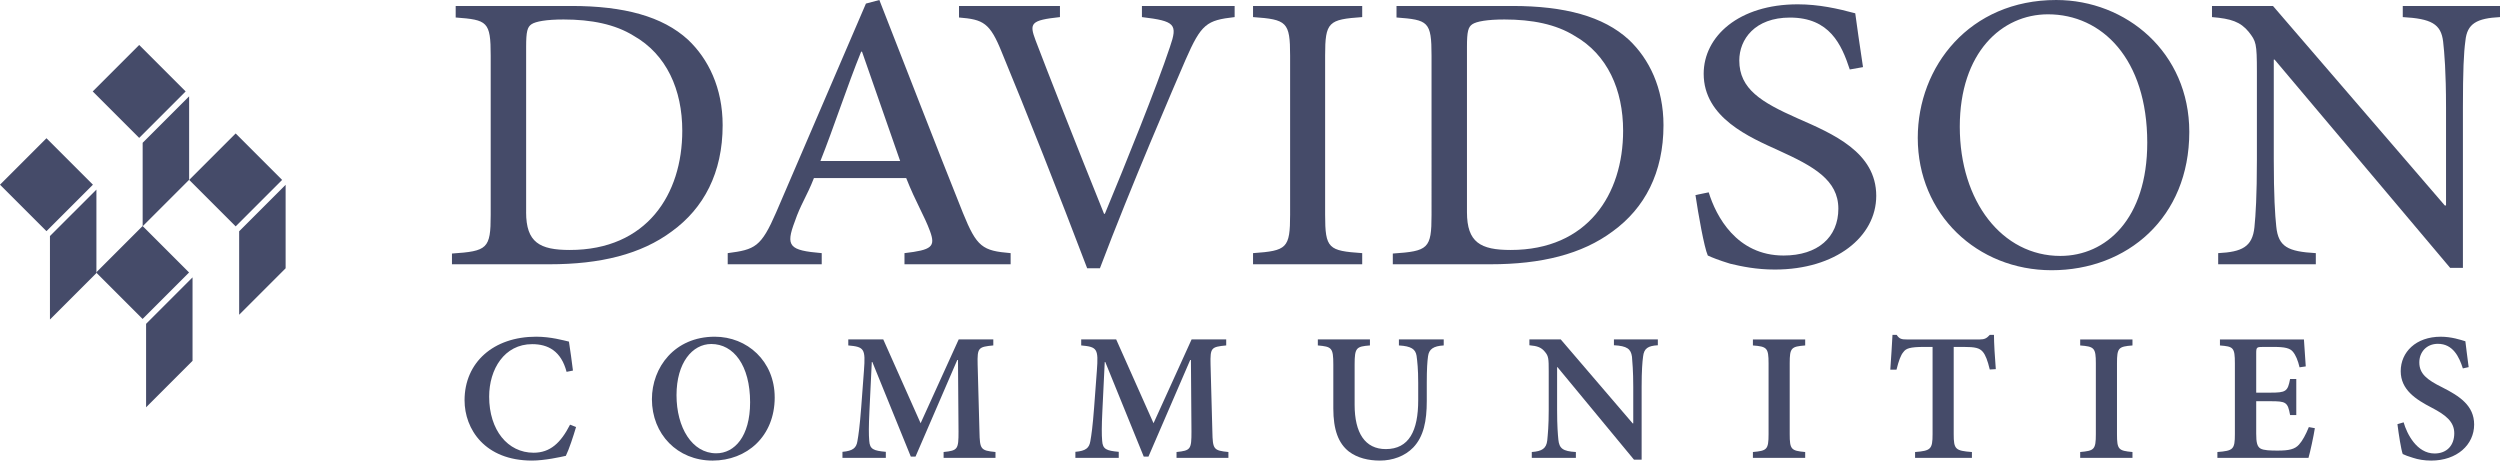 <?xml version="1.0" encoding="UTF-8"?><svg id="a" xmlns="http://www.w3.org/2000/svg" viewBox="0 0 180.081 33.177"><defs><style>.b{fill:#454b69;}</style></defs><rect class="b" x="7.659" y="4.22" width="4.733" height="4.733" transform="translate(-1.721 9.018) rotate(-45)"/><polygon class="b" points="13.623 12.951 10.276 16.298 10.276 10.286 13.623 6.939 13.623 12.951"/><rect class="b" x=".98" y="10.937" width="4.733" height="4.733" transform="translate(-8.427 6.263) rotate(-45)"/><polygon class="b" points="6.945 19.669 3.598 23.016 3.598 17.003 6.945 13.657 6.945 19.669"/><rect class="b" x="7.905" y="17.261" width="4.733" height="4.733" transform="translate(-10.87 13.012) rotate(-45)"/><polygon class="b" points="13.869 25.992 10.523 29.339 10.523 23.327 13.869 19.98 13.869 25.992"/><rect class="b" x="14.609" y="10.593" width="4.733" height="4.733" transform="translate(-4.192 15.8) rotate(-45)"/><polygon class="b" points="20.574 19.325 17.227 22.672 17.227 16.659 20.574 13.313 20.574 19.325"/><path class="b" d="M41.162.43c3.77,0,6.559.744,8.399,2.433,1.455,1.374,2.493,3.463,2.493,6.154,0,3.435-1.365,5.983-3.65,7.643-2.226,1.66-5.164,2.376-8.814,2.376h-7.034v-.773c2.552-.172,2.79-.343,2.79-2.777V4.008c0-2.462-.237-2.576-2.522-2.748V.43h8.339ZM37.897,15.286c0,2.176.979,2.72,3.146,2.72,5.55,0,8.103-4.008,8.103-8.588,0-2.948-1.128-5.496-3.502-6.841-1.335-.831-3.057-1.174-5.045-1.174-1.246,0-2.018.143-2.314.343-.297.201-.386.516-.386,1.632v11.908Z"/><path class="b" d="M65.152,19.036v-.802c1.966-.229,2.248-.458,1.842-1.574-.406-1.116-1.03-2.086-1.717-3.832h-6.648c-.499,1.288-.967,1.914-1.373,3.116-.687,1.804-.406,2.09,1.935,2.29v.802h-6.772v-.802c1.966-.257,2.403-.429,3.495-2.948L62.375.258l.967-.258c1.935,4.924,4.026,10.363,6.023,15.343.999,2.462,1.405,2.72,3.433,2.891v.802h-7.646ZM62.094,3.722h-.063c-.999,2.461-1.997,5.528-2.934,7.875h5.743l-2.747-7.875Z"/><path class="b" d="M88.935,1.231c-2.018.229-2.403.487-3.531,3.063-.802,1.861-3.947,9.132-6.173,15.028h-.92c-1.989-5.238-4.423-11.393-6.144-15.543-.861-2.147-1.336-2.376-3.087-2.519V.43h7.271v.801c-2.107.229-2.227.43-1.751,1.689.771,2.032,2.938,7.557,4.927,12.481h.059c1.484-3.579,3.74-9.16,4.689-12.023.563-1.632.386-1.86-2.019-2.147V.43h6.678v.801Z"/><path class="b" d="M90.259,19.036v-.802c2.434-.171,2.671-.343,2.671-2.776V4.008c0-2.433-.237-2.605-2.671-2.777V.43h7.864v.801c-2.434.172-2.671.344-2.671,2.777v11.45c0,2.462.237,2.605,2.671,2.776v.802h-7.864Z"/><path class="b" d="M108.933.43c3.77,0,6.56.744,8.399,2.433,1.454,1.374,2.493,3.463,2.493,6.154,0,3.435-1.365,5.983-3.651,7.643-2.226,1.66-5.163,2.376-8.814,2.376h-7.033v-.773c2.552-.172,2.79-.343,2.79-2.777V4.008c0-2.462-.238-2.576-2.523-2.748V.43h8.34ZM105.669,15.286c0,2.176.979,2.72,3.146,2.72,5.55,0,8.102-4.008,8.102-8.588,0-2.948-1.128-5.496-3.502-6.841-1.335-.831-3.057-1.174-5.045-1.174-1.247,0-2.019.143-2.315.343-.297.201-.386.516-.386,1.632v11.908Z"/><path class="b" d="M133.243,5.003c-.592-1.798-1.447-3.737-4.308-3.737-2.532,0-3.65,1.573-3.65,3.09,0,2.051,1.579,3.006,4.177,4.159,2.564,1.124,5.688,2.444,5.688,5.591,0,2.95-2.927,5.31-7.301,5.31-1.348,0-2.4-.225-3.222-.421-.822-.253-1.316-.45-1.611-.59-.263-.59-.69-3.006-.888-4.355l.954-.196c.526,1.714,2.006,4.552,5.393,4.552,2.466,0,3.946-1.32,3.946-3.372,0-2.079-1.809-3.062-4.275-4.186-2.105-.955-5.426-2.36-5.426-5.535,0-2.697,2.533-5.002,6.775-5.002,1.513,0,2.893.309,4.143.647.132,1.011.296,2.107.559,3.877l-.954.169Z"/><path class="b" d="M157.7,9.504c0,6.183-4.481,9.961-9.913,9.961-5.372,0-9.646-4.036-9.646-9.532,0-5.152,3.739-9.933,9.972-9.933,5.046,0,9.587,3.779,9.587,9.504ZM141.168,9.132c0,5.381,3.057,9.303,7.241,9.303,3.295,0,6.263-2.662,6.263-8.158,0-6.04-3.265-9.246-7.152-9.246-3.324,0-6.352,2.748-6.352,8.101Z"/><path class="b" d="M180.081,1.231c-1.662.086-2.374.458-2.493,1.718-.119.859-.178,2.147-.178,4.809v11.536h-.92l-12.644-15h-.06v7.185c0,2.633.09,4.007.179,4.838.148,1.459.831,1.803,2.849,1.917v.802h-7.033v-.802c1.721-.085,2.463-.458,2.611-1.86.089-.888.178-2.262.178-4.895v-6.297c0-2.09-.059-2.205-.593-2.892-.594-.715-1.247-.944-2.642-1.059V.43h4.393l12.376,14.37h.089v-7.042c0-2.634-.119-3.95-.208-4.752-.148-1.288-.86-1.66-2.908-1.775V.43h7.004v.801Z"/><path class="b" d="M41.494,30.762c-.184.63-.512,1.627-.735,2.073-.354.079-1.522.341-2.441.341-3.398,0-4.855-2.27-4.855-4.343,0-2.729,2.086-4.58,5.157-4.58,1.063,0,2.007.275,2.362.354.105.722.197,1.312.289,2.086l-.459.092c-.394-1.496-1.326-1.995-2.48-1.995-2.007,0-3.097,1.811-3.097,3.779,0,2.415,1.338,4.042,3.202,4.042,1.194,0,1.956-.709,2.625-2.021l.433.17Z"/><path class="b" d="M55.804,28.624c0,2.821-2.021,4.553-4.475,4.553-2.533,0-4.37-1.903-4.37-4.422,0-2.283,1.627-4.501,4.527-4.501,2.335,0,4.317,1.758,4.317,4.37ZM48.731,28.466c0,2.323,1.115,4.186,2.86,4.186,1.326,0,2.441-1.22,2.441-3.674,0-2.664-1.194-4.199-2.795-4.199-1.365,0-2.506,1.352-2.506,3.688Z"/><path class="b" d="M67.97,32.98v-.42c1.023-.105,1.075-.197,1.075-1.47l-.039-5.157h-.053l-3.005,6.955h-.341l-2.77-6.811h-.04l-.17,3.543c-.053,1.089-.053,1.68-.013,2.139.04.604.315.708,1.194.787v.433h-3.124v-.433c.748-.065.998-.275,1.076-.761.079-.433.17-1.076.276-2.454l.197-2.638c.118-1.575.026-1.706-1.129-1.811v-.433h2.52l2.69,6.037,2.743-6.037h2.493v.433c-1.089.105-1.155.171-1.129,1.365l.132,4.842c.026,1.273.078,1.365,1.154,1.47v.42h-3.739Z"/><path class="b" d="M84.748,32.98v-.42c1.023-.105,1.076-.197,1.076-1.47l-.039-5.157h-.053l-3.005,6.955h-.342l-2.769-6.811h-.039l-.171,3.543c-.053,1.089-.053,1.68-.014,2.139.04.604.315.708,1.194.787v.433h-3.123v-.433c.748-.065.997-.275,1.076-.761.079-.433.171-1.076.275-2.454l.197-2.638c.118-1.575.026-1.706-1.129-1.811v-.433h2.52l2.69,6.037,2.742-6.037h2.493v.433c-1.089.105-1.154.171-1.128,1.365l.131,4.842c.026,1.273.079,1.365,1.155,1.47v.42h-3.74Z"/><path class="b" d="M103.994,24.883c-.747.04-1.062.275-1.128.774-.053.38-.092.892-.092,1.929v1.299c0,1.443-.224,2.559-.972,3.346-.604.63-1.495.945-2.401.945-.826,0-1.627-.184-2.244-.656-.747-.59-1.115-1.562-1.115-3.097v-3.163c0-1.22-.118-1.286-1.115-1.378v-.433h3.753v.433c-.984.079-1.103.158-1.103,1.378v2.9c0,2.021.748,3.189,2.244,3.189,1.68,0,2.336-1.325,2.336-3.517v-1.247c0-1.023-.065-1.548-.118-1.955-.078-.473-.367-.695-1.272-.748v-.433h3.228v.433Z"/><path class="b" d="M119.418,24.87c-.709.04-.997.223-1.063.814-.052.394-.104,1.01-.104,2.191v5.236h-.551l-5.512-6.667h-.026v3.084c0,1.168.053,1.758.092,2.152.065.617.314.827,1.26.879v.42h-3.176v-.42c.735-.053,1.05-.25,1.115-.84.04-.433.105-1.023.105-2.191v-2.795c0-.893-.014-1.076-.263-1.378-.263-.328-.538-.433-1.129-.486v-.42h2.258l5.183,6.05h.04v-2.625c0-1.181-.065-1.798-.092-2.179-.079-.564-.354-.774-1.3-.827v-.42h3.163v.42Z"/><path class="b" d="M126.266,32.98v-.42c1.01-.092,1.128-.17,1.128-1.286v-5.104c0-1.115-.118-1.208-1.128-1.286v-.433h3.766v.433c-1.01.079-1.115.171-1.115,1.286v5.104c0,1.103.105,1.194,1.115,1.286v.42h-3.766Z"/><path class="b" d="M143.328,26.616c-.157-.656-.314-1.063-.512-1.286-.236-.263-.524-.341-1.378-.341h-.708v6.286c0,1.089.117,1.194,1.312,1.286v.42h-4.094v-.42c1.128-.092,1.26-.197,1.26-1.286v-6.286h-.591c-1.076,0-1.325.118-1.509.368-.197.223-.342.643-.499,1.272h-.446c.053-.892.132-1.824.157-2.506h.303c.196.302.367.328.734.328h5.249c.341,0,.499-.079.722-.328h.302c0,.564.065,1.654.132,2.467l-.434.026Z"/><path class="b" d="M149.841,32.98v-.42c1.01-.092,1.128-.17,1.128-1.286v-5.104c0-1.115-.118-1.208-1.128-1.286v-.433h3.766v.433c-1.011.079-1.115.171-1.115,1.286v5.104c0,1.103.104,1.194,1.115,1.286v.42h-3.766Z"/><path class="b" d="M166.745,30.841c-.079.525-.341,1.746-.459,2.139h-6.562v-.42c1.142-.092,1.26-.184,1.26-1.286v-5.104c0-1.155-.118-1.208-1.076-1.286v-.433h6.05c.013.263.078,1.181.131,1.942l-.446.065c-.118-.499-.275-.879-.485-1.128-.21-.25-.564-.341-1.378-.341h-.761c-.46,0-.499.026-.499.446v2.848h1.011c1.128,0,1.26-.079,1.43-.984h.446v2.598h-.446c-.17-.945-.302-.997-1.43-.997h-1.011v2.336c0,.63.065.932.314,1.076.236.131.696.145,1.234.145.8,0,1.233-.092,1.535-.433.249-.275.485-.708.708-1.26l.434.079Z"/><path class="b" d="M177.405,26.537c-.263-.827-.709-1.771-1.798-1.771-.826,0-1.338.604-1.338,1.339,0,.813.538,1.247,1.653,1.797,1.246.63,2.296,1.312,2.296,2.677,0,1.457-1.233,2.598-3.097,2.598-.499,0-.945-.079-1.299-.197-.354-.105-.591-.197-.748-.275-.118-.315-.289-1.417-.381-2.152l.446-.131c.236.827.944,2.244,2.23,2.244.88,0,1.418-.578,1.418-1.457,0-.84-.63-1.325-1.614-1.837-1.168-.604-2.244-1.299-2.244-2.637,0-1.365,1.089-2.48,2.887-2.48.762,0,1.431.223,1.771.328.053.485.132,1.037.236,1.863l-.42.092Z"/></svg>